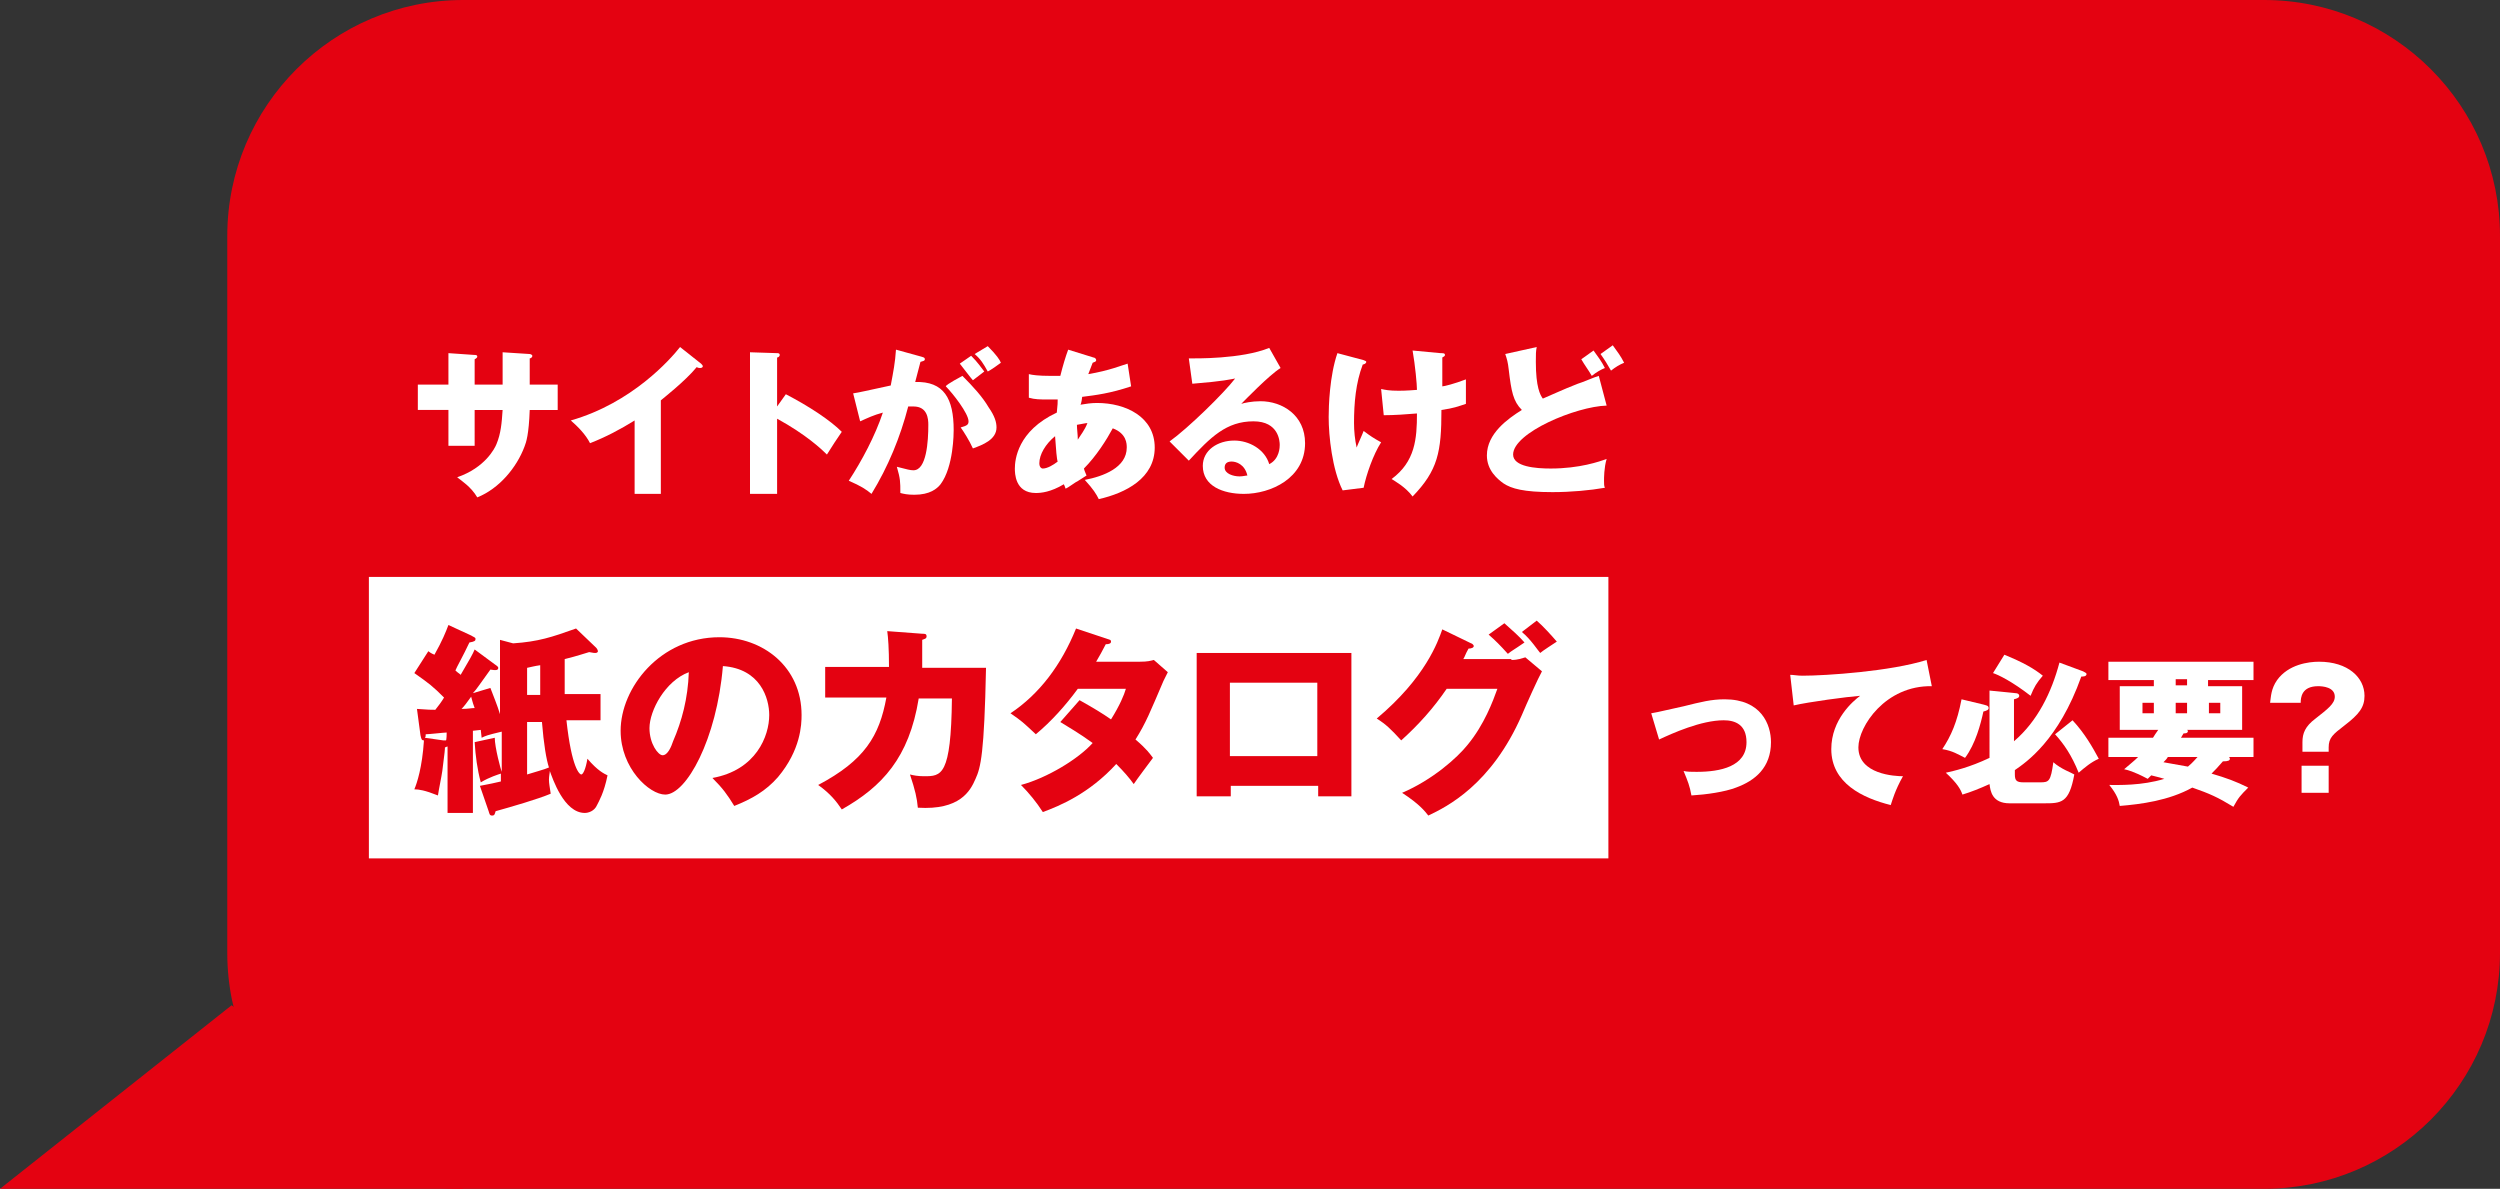 <?xml version="1.0" encoding="utf-8"?>
<!-- Generator: Adobe Illustrator 27.9.1, SVG Export Plug-In . SVG Version: 6.00 Build 0)  -->
<svg version="1.1" id="b" xmlns="http://www.w3.org/2000/svg" xmlns:xlink="http://www.w3.org/1999/xlink" x="0px" y="0px"
	 viewBox="0 0 286 136" style="enable-background:new 0 0 286 136;" xml:space="preserve">
<rect x="0" y="0" width="286" height="136" fill="#333333" stroke="none"/>
<style type="text/css">
	.st0{fill:#E40211;}
	.st1{fill:#FFFFFF;}
</style>
<g id="c">
	<g id="d">
		<path id="e" class="st0" d="M53,0h206c14.9,0,27,12.1,27,27v82c0,14.9-12.1,27-27,27H53c-14.9,0-27-12.1-27-27V27
			C26,12.1,38.1,0,53,0z"/>
		<path id="f" class="st0" d="M26.5,115L53,136H0L26.5,115z"/>
		<rect id="g" x="42.2" y="66" class="st1" width="141.8" height="32.2"/>
		<g id="h">
			<g>
				<path class="st1" d="M57.5,40.3l3.1,0.2c0.1,0,0.3,0.1,0.3,0.2c0,0.2-0.2,0.3-0.3,0.3v3h3.2v2.9h-3.2c-0.1,2.8-0.4,3.7-0.6,4.2
					c-0.9,2.4-2.9,4.8-5.4,5.8c-0.7-1.2-1.8-1.9-2.3-2.3c3.2-1.1,4.3-3.3,4.5-3.8c0.5-1.2,0.6-2.4,0.7-3.9h-3.2V51h-3v-4.1h-3.5V44
					h3.5v-3.6l2.9,0.2c0.2,0,0.4,0,0.4,0.2c0,0.1-0.1,0.2-0.3,0.3V44h3.2L57.5,40.3L57.5,40.3z"/>
				<path class="st1" d="M75.8,56.5h-3.2v-8.4c-1.6,1-3.3,1.9-5.1,2.6c-0.5-1-1.4-1.9-2.2-2.6c7-2,11.4-7,12.5-8.4l2.4,1.9
					c0.1,0.1,0.2,0.2,0.2,0.3s-0.1,0.2-0.3,0.2c-0.1,0-0.2,0-0.4-0.1c-1.3,1.6-4,3.7-4.1,3.8V56.5L75.8,56.5z"/>
				<path class="st1" d="M89.9,45.1c2.7,1.4,5.1,3,6.4,4.3c-0.8,1.2-0.9,1.3-1.7,2.6c-0.6-0.6-2.4-2.3-5.7-4.1v8.6h-3.1V40.3
					l3.1,0.1c0.1,0,0.3,0,0.3,0.2c0,0.2-0.2,0.3-0.3,0.3v5.6L89.9,45.1L89.9,45.1z"/>
				<path class="st1" d="M105.4,40.8c0.3,0.1,0.4,0.1,0.4,0.3c0,0.2-0.2,0.2-0.5,0.3c-0.1,0.4-0.5,1.9-0.6,2.3
					c3.3-0.1,4.4,1.9,4.4,5.5c0,0.3,0,4.2-1.5,6.2c-0.4,0.5-1.2,1.2-3,1.2c-0.8,0-1.2-0.1-1.6-0.2c0-1.3,0-1.6-0.4-3
					c1.2,0.3,1.5,0.4,1.9,0.4c1.5,0,1.7-3.3,1.7-5.2c0-0.7-0.1-2.1-1.7-2.1c-0.2,0-0.4,0-0.6,0c-0.9,3.5-2.3,6.9-4.2,10
					c-0.6-0.5-1.2-0.9-2.6-1.5c1.5-2.3,3-5.1,3.9-7.8c-1.1,0.3-1.7,0.6-2.6,1L97.6,45c0.7-0.1,1.5-0.3,4.3-0.9
					c0.3-1.6,0.5-2.6,0.6-4.1L105.4,40.8L105.4,40.8z M110.1,43c1.2,1.2,2.3,2.4,3,3.6c0.7,1,0.9,1.7,0.9,2.3c0,1.4-1.6,2-2.7,2.4
					c-0.4-0.9-1.1-2-1.4-2.4c0.7-0.2,0.9-0.3,0.9-0.7c0-0.9-1.8-3.2-2.6-4C108.2,44,110.1,43,110.1,43z M111.1,40.7
					c0.8,0.8,1.1,1.3,1.5,1.8c-0.4,0.3-0.5,0.4-1.3,1c-0.2-0.2-1.1-1.4-1.5-1.9L111.1,40.7z M113,39.6c1,1,1.4,1.6,1.5,1.9
					c-0.4,0.3-1.1,0.8-1.5,1c-0.5-0.9-0.8-1.4-1.5-2L113,39.6L113,39.6z"/>
				<path class="st1" d="M117.7,42.8c0.4,0.1,1.1,0.2,2.5,0.2c0.1,0,0.6,0,1.1,0c0.3-1.2,0.6-2.2,0.9-3l2.9,0.9
					c0.1,0,0.3,0.1,0.3,0.3c0,0.2-0.2,0.2-0.4,0.3c-0.2,0.5-0.3,0.8-0.5,1.3c2.4-0.4,3.8-1,4.5-1.2l0.4,2.6c-2.4,0.8-4,1-5.6,1.2
					c0,0.1-0.1,0.8-0.2,0.9c0.6-0.1,1.2-0.2,1.9-0.2c3.3,0,6.6,1.6,6.6,5.1c0,3.5-3.3,5.2-6.4,5.9c-0.3-0.6-0.6-1.1-1.6-2.2
					c2.1-0.4,4.8-1.4,4.8-3.7c0-0.4,0-1.6-1.6-2.2c-0.7,1.3-1.9,3.2-3.3,4.6c0.1,0.4,0.2,0.5,0.3,0.8c-0.3,0.2-0.3,0.2-1.1,0.7
					c-0.1,0-1,0.7-1.3,0.8c-0.1-0.3-0.1-0.3-0.2-0.5c-1.5,0.9-2.6,1-3.2,1c-2.4,0-2.4-2.3-2.4-2.8c0-1,0.3-4.3,4.8-6.4
					c0.1-0.9,0.1-1.2,0.1-1.5c-0.6,0-0.9,0-1.2,0c-0.8,0-1.4,0-2.1-0.2L117.7,42.8L117.7,42.8z M120.7,49.9
					c-1.1,0.9-1.8,2.1-1.8,3.1c0,0.4,0.2,0.6,0.4,0.6c0.5,0,1.2-0.4,1.7-0.8C120.9,52.6,120.8,51.4,120.7,49.9z M123.3,50.3
					c0.3-0.5,0.8-1.1,1.1-1.9c-0.2,0-0.6,0.1-1.2,0.2C123.2,49.1,123.3,49.7,123.3,50.3z"/>
				<path class="st1" d="M146.5,42.1c-1.3,0.8-4.1,3.7-4.5,4.1c0.3-0.1,1.2-0.3,2.2-0.3c2.5,0,5.1,1.6,5.1,4.8c0,4-3.9,5.8-7,5.8
					c-2.4,0-4.7-0.9-4.7-3.2c0-1.8,1.7-2.9,3.6-2.9c1.7,0,3.5,1,4,2.7c1.2-0.6,1.2-2,1.2-2.2c0-0.4-0.1-2.7-3-2.7
					c-3.1,0-4.9,1.8-7.4,4.5l-2.2-2.2c2.1-1.5,6.2-5.5,7.5-7.2c-0.6,0.1-1.2,0.3-4.9,0.6l-0.4-2.9c0.7,0,6,0.1,9.2-1.2L146.5,42.1
					L146.5,42.1z M140.9,52.8c-0.6,0-0.8,0.3-0.8,0.7c0,0.7,1,1,1.7,1c0.4,0,0.7-0.1,0.9-0.1C142.4,53.1,141.4,52.8,140.9,52.8z"/>
				<path class="st1" d="M156,41.2c0.2,0.1,0.3,0.1,0.3,0.2c0,0.2-0.3,0.3-0.4,0.3c-0.8,2.1-1,4.4-1,6.7c0,0.9,0.1,1.9,0.3,2.8
					c0.1-0.3,0.7-1.6,0.8-1.9c0.8,0.6,1.1,0.8,2,1.3c-0.9,1.4-1.7,3.7-2,5.2l-2.4,0.3c-1.2-2.4-1.6-6.2-1.6-8.4c0-1.2,0.1-4.7,1-7.3
					L156,41.2L156,41.2z M164.8,40.4c0.3,0,0.5,0,0.5,0.2c0,0.2-0.2,0.2-0.3,0.3c0,1,0,2.3,0,3.3c0.2,0,1.4-0.3,2.7-0.8
					c0,1.7,0,1.9,0,2.8c-0.9,0.3-1.4,0.5-2.8,0.7c0,4.8-0.4,6.9-3.3,9.9c-0.8-1.1-2.1-1.8-2.4-2c2.7-2,2.9-4.6,2.9-7.5
					c-1.2,0.1-2.6,0.2-3.8,0.2l-0.3-3c0.5,0.1,0.9,0.2,2,0.2c0.2,0,0.9,0,2.1-0.1c0-0.6-0.2-2.8-0.5-4.5L164.8,40.4L164.8,40.4z"/>
				<path class="st1" d="M183.8,46.4c-3.5,0.1-10.7,3.1-10.7,5.6c0,1.4,2.6,1.6,4.3,1.6c3.3,0,5.6-0.8,6.4-1.1
					c-0.3,1-0.3,2.2-0.3,2.5c0,0.4,0,0.6,0.1,0.8c-1.7,0.3-3.9,0.5-6,0.5c-3.3,0-4.7-0.4-5.6-1c-0.7-0.5-1.9-1.5-1.9-3.2
					c0-2.5,2.4-4.2,4-5.2c-1-1-1.2-2.1-1.5-4.6c-0.1-0.9-0.2-1.2-0.4-1.8l3.6-0.8c-0.1,0.5-0.1,0.8-0.1,1.7c0,2.9,0.5,3.8,0.8,4.2
					c1.2-0.5,2.2-1,4-1.7c0.4-0.1,2-0.8,2.4-0.9L183.8,46.4L183.8,46.4z M182.3,40.1c0.5,0.7,0.9,1.2,1.3,2c-0.5,0.2-1,0.5-1.5,0.9
					c-0.4-0.7-0.8-1.2-1.2-1.9L182.3,40.1L182.3,40.1z M184.5,39.5c0.5,0.7,0.9,1.2,1.3,2c-0.5,0.2-1,0.5-1.5,0.9
					c-0.4-0.7-0.7-1.2-1.2-1.9L184.5,39.5L184.5,39.5z"/>
			</g>
			<g>
				<path class="st0" d="M56.6,76c0.3,0.2,0.4,0.3,0.4,0.4c0,0.3-0.3,0.3-0.9,0.2c-1.1,1.5-1.6,2.3-2,2.7l2-0.6c0.3,0.8,0.8,2,1.1,3
					v-8.5l1.5,0.4c2.9-0.2,4.4-0.7,7.2-1.7l2.3,2.2c0.1,0.1,0.2,0.3,0.2,0.4s-0.1,0.2-0.3,0.2c-0.1,0-0.2,0-0.7-0.1
					c-0.7,0.2-1.2,0.4-2.8,0.8l0,4h4.1v3h-3.9c0.6,5.5,1.5,6.2,1.7,6.2c0.2,0,0.5-0.6,0.7-1.8c1.2,1.4,1.9,1.7,2.3,1.9
					c-0.4,2-1,3-1.2,3.4C68,92.8,67.3,93,66.9,93c-2.4,0-3.7-4-4-4.8c0,0.2-0.1,0.6-0.1,1c0,0.4,0.1,0.9,0.2,1.6
					c-1.4,0.6-4.5,1.5-6.3,2c-0.1,0.3-0.1,0.5-0.4,0.5c-0.3,0-0.3-0.2-0.4-0.5l-1-2.9c0.4-0.1,0.7-0.1,2.4-0.5v-0.9
					c-0.3,0.1-1.3,0.4-2.3,1c-0.4-1.5-0.6-3-0.7-4.6l2.3-0.5c0,1.1,0.7,3.7,0.8,3.9v-4.6c-1.7,0.4-1.9,0.5-2.3,0.7
					c0-0.1-0.1-0.8-0.1-0.9c-0.2,0-0.7,0.1-0.9,0.1v9.4h-2.9v-7.6c-0.1,0-0.2,0.1-0.3,0.1c0,0.2,0,0.4-0.3,2.7
					c-0.1,0.7-0.4,2.1-0.5,2.8c-1.5-0.6-2.2-0.7-2.7-0.7c0.3-0.7,0.9-2.5,1.1-5.6c-0.3,0-0.3-0.2-0.4-0.6l-0.4-3
					c1.3,0.1,1.7,0.1,2.1,0.1c0.4-0.5,0.7-0.9,1-1.4c-1.3-1.3-1.7-1.6-3.4-2.8l1.6-2.5c0.4,0.3,0.5,0.3,0.7,0.4
					c0.9-1.6,1.3-2.6,1.6-3.4l2.6,1.2c0.3,0.2,0.5,0.2,0.5,0.4c0,0.2-0.1,0.3-0.7,0.4c-0.7,1.5-1.5,2.9-1.6,3.2
					c0.3,0.3,0.4,0.3,0.6,0.5c1-1.7,1.4-2.4,1.6-2.9L56.6,76L56.6,76z M51.1,83.8c-0.3,0-2,0.2-2.4,0.2c0,0.2,0,0.3-0.1,0.4l2.1,0.3
					c0.2,0,0.2,0,0.3,0C51.1,84.8,51.1,83.8,51.1,83.8z M52.8,81.1c0.8,0,1.1-0.1,1.5-0.1c-0.3-0.8-0.3-1-0.4-1.3
					C53.4,80.4,53.1,80.8,52.8,81.1z M61.8,79.5c0-0.5,0-2.8,0-3.4c-0.7,0.1-1,0.2-1.5,0.3v3.1C60.3,79.5,61.8,79.5,61.8,79.5z
					 M60.3,88.6c0.6-0.2,2.1-0.6,2.5-0.8c-0.3-0.9-0.6-2.7-0.8-5.2h-1.7C60.3,82.6,60.3,88.6,60.3,88.6z"/>
				<path class="st0" d="M81.5,89c5-0.9,6.5-4.8,6.5-7.2c0-1.9-1-5.3-5.3-5.6c-0.7,8.4-4.2,14.7-6.6,14.7c-1.8,0-5.1-3-5.1-7.3
					c0-4.9,4.5-10.7,11.3-10.7c5,0,9.4,3.4,9.4,8.9c0,1.1-0.1,4-2.7,7.1c-1.4,1.6-3,2.5-5,3.3C83.2,90.9,82.7,90.2,81.5,89z
					 M74.3,83.3c0,1.8,1,3.1,1.5,3.1c0.6,0,1-1,1.2-1.6c1-2.3,1.7-4.9,1.8-7.9C76.1,77.9,74.3,81.3,74.3,83.3z"/>
				<path class="st0" d="M105.5,72.5c0.3,0,0.5,0,0.5,0.3c0,0.3-0.3,0.3-0.5,0.4c0,0.7,0,1.7,0,3.2h7.3c-0.2,9.8-0.6,11.4-1.2,12.7
					c-0.6,1.4-1.8,3.6-6.6,3.3c-0.1-1.1-0.3-2-0.9-3.8c0.4,0.1,0.9,0.2,1.6,0.2c2,0,3.1,0,3.2-8.9h-3.8c-1.1,6.8-4.2,10.1-8.8,12.7
					c-0.6-0.9-1.3-1.8-2.7-2.8c5.3-2.8,7-5.6,7.8-10h-7v-3.5h7.3c0-2.1-0.1-3.4-0.2-4.1L105.5,72.5L105.5,72.5z"/>
				<path class="st0" d="M123.5,80.1c1.6,0.9,2.6,1.5,3.6,2.2c1-1.6,1.5-2.8,1.7-3.5h-5.5c-1.4,1.9-3,3.7-4.8,5.2
					c-1.5-1.4-1.6-1.5-2.9-2.4c3.3-2.2,5.8-5.5,7.5-9.7l3.6,1.2c0.3,0.1,0.4,0.1,0.4,0.3c0,0.2-0.2,0.3-0.6,0.3
					c-0.4,0.8-0.7,1.3-1.1,2h5c0.9,0,1.2-0.1,1.6-0.2l1.6,1.4c-0.3,0.6-0.3,0.6-0.5,1c-1.5,3.5-2,4.8-3.2,6.7c1.3,1.1,1.7,1.7,2,2.1
					c-0.6,0.8-1.8,2.4-2.2,3c-0.5-0.7-1.1-1.4-2-2.3c-3.1,3.4-6.5,4.8-8.4,5.5c-0.7-1.1-1.6-2.2-2.5-3.1c3-0.8,6.6-3,8.2-4.8
					c-1.5-1.1-2.9-1.9-3.7-2.4L123.5,80.1L123.5,80.1z"/>
				<path class="st0" d="M140.8,89.9v1.2h-3.9V74.7h17.7v16.4h-3.8v-1.2H140.8L140.8,89.9z M150.7,86.5v-8.4h-10v8.4H150.7z"/>
				<path class="st0" d="M172.9,75.5c0.8,0,1.2-0.2,1.6-0.3l1.9,1.6c-0.4,0.7-1.8,3.8-2.3,5c-3.5,8-8.6,10.5-10.7,11.5
					c-0.4-0.5-1-1.3-3-2.6c3.5-1.5,6.3-4,7.5-5.5c1.9-2.3,2.9-5,3.4-6.4h-5.8c-1.5,2.2-3.2,4.1-5.2,5.9c-1.2-1.3-1.7-1.8-2.8-2.5
					c5.6-4.7,7-8.8,7.5-10.2l3.3,1.6c0.1,0,0.3,0.2,0.3,0.3c0,0.2-0.3,0.3-0.6,0.3c-0.4,0.7-0.4,0.9-0.6,1.2H172.9z M172.1,71.3
					c0.9,0.8,1.7,1.5,2.3,2.2c-1.3,0.9-1.4,0.9-1.9,1.3c-0.9-1-1.4-1.5-2.2-2.2L172.1,71.3L172.1,71.3z M175.8,71
					c0.7,0.6,1.7,1.7,2.3,2.4c-0.3,0.2-1.7,1.1-1.9,1.3c-0.2-0.2-1.1-1.6-2.1-2.4L175.8,71L175.8,71z"/>
			</g>
			<g>
				<path class="st1" d="M188.9,81.6c0.7-0.1,2.7-0.6,3.7-0.8c2-0.5,3.2-0.8,4.7-0.8c4.2,0,5.3,2.9,5.3,4.9c0,2.9-1.8,4.4-4,5.2
					c-1.3,0.5-3.4,0.8-5.1,0.9c-0.2-1.1-0.4-1.6-0.9-2.8c0.4,0.1,0.9,0.1,1.5,0.1c2.7,0,5.7-0.6,5.7-3.4c0-2-1.3-2.5-2.6-2.5
					c-2.6,0-5.9,1.5-7.4,2.2L188.9,81.6L188.9,81.6z"/>
				<path class="st1" d="M221,78.5c-5.3-0.1-8.4,4.6-8.4,7c0,3.1,4.2,3.3,5.1,3.3c-0.9,1.6-1.2,2.7-1.4,3.3
					c-3.2-0.8-6.8-2.5-6.8-6.4c0-3.4,2.5-5.5,3.3-6.1c-1.4,0.1-5.9,0.7-7.6,1.1l-0.4-3.5c0.4,0,0.8,0.1,1.4,0.1
					c2.7,0,10.1-0.5,14.2-1.8L221,78.5L221,78.5z"/>
				<path class="st1" d="M226.9,80.6c0.3,0.1,0.6,0.1,0.6,0.4c0,0.2-0.2,0.3-0.6,0.4c-0.3,1.4-0.9,3.7-2.1,5.3
					c-0.8-0.4-1.4-0.8-2.6-1c1-1.5,1.7-3.1,2.2-5.7L226.9,80.6L226.9,80.6z M238.3,76.8c0.2,0.1,0.4,0.2,0.4,0.3
					c0,0.3-0.4,0.3-0.6,0.3c-2.6,7.3-6.3,9.8-7.6,10.7v0.5c0,0.7,0.2,0.9,1,0.9h1.9c1,0,1.2-0.1,1.5-2.3c0.9,0.8,2.1,1.2,2.4,1.4
					c-0.6,3.3-1.5,3.3-3.5,3.3h-3.9c-2,0-2.2-1.4-2.3-2.2c-1.1,0.5-2.1,0.9-3.1,1.2c-0.2-0.6-0.6-1.3-1.9-2.5c0.9-0.2,2.7-0.6,5-1.7
					V79l3,0.3c0.2,0,0.4,0.1,0.4,0.3c0,0.2-0.2,0.3-0.6,0.4v4.8c2.7-2.3,4.3-5.6,5.2-9L238.3,76.8L238.3,76.8z M229.3,74.9
					c2.2,0.9,3.4,1.6,4.4,2.4c-0.7,0.8-1,1.3-1.4,2.3c-2.2-1.7-3.7-2.4-4.3-2.6L229.3,74.9L229.3,74.9z M237.1,82.4
					c1.4,1.5,2.3,3.1,3,4.4c-0.9,0.4-1.6,1-2.3,1.6c-0.8-2-1.7-3.3-2.7-4.4L237.1,82.4L237.1,82.4z"/>
				<path class="st1" d="M241.2,86.6v-2.2h5.1c0.2-0.3,0.3-0.5,0.6-0.9h-4.4v-5h3.9v-0.7h-5.2v-2.1h16.6v2.1h-5.2v0.7h3.9v5h-6.3
					c0,0,0.1,0.1,0.1,0.1c0,0.3-0.3,0.3-0.5,0.3c-0.1,0.2-0.2,0.3-0.3,0.5h8.3v2.2H255c0,0,0.1,0.1,0.1,0.2c0,0.2-0.2,0.3-0.8,0.3
					c-0.6,0.7-0.9,1-1.3,1.4c1.7,0.5,2.8,0.9,4.2,1.6c-0.9,0.9-1.1,1.1-1.7,2.2c-1.8-1.1-2.7-1.5-4.7-2.2c-2.7,1.5-5.9,1.9-8.3,2.1
					c-0.1-0.6-0.3-1.3-1.2-2.4c1,0,3.7,0.1,6.3-0.7c-0.3-0.1-0.7-0.2-1.5-0.4c-0.1,0.1-0.3,0.3-0.4,0.4c-1.7-0.9-2.3-1-2.7-1.1
					c0.8-0.7,1.1-0.9,1.6-1.4L241.2,86.6L241.2,86.6z M246.4,80.4h-1.3v1.2h1.3V80.4z M248,86.6c-0.1,0.2-0.3,0.4-0.5,0.6
					c0.6,0.1,2.3,0.4,2.8,0.5c0.6-0.5,0.9-0.9,1.1-1.1H248z M250.2,77.7h-1.3v0.7h1.3V77.7z M248.9,81.6h1.3v-1.2h-1.3V81.6z
					 M252.7,81.6h1.3v-1.2h-1.3V81.6z"/>
				<path class="st1" d="M263.4,86v-1.1c0-1,0.3-1.8,1.5-2.7c1.4-1.1,2.2-1.7,2.2-2.5c0-1.1-1.4-1.2-1.9-1.2c-1.9,0-2,1.3-2,1.9
					h-3.5c0.1-0.7,0.1-1.6,0.8-2.6c1.3-1.8,3.6-2.1,4.8-2.1c3.3,0,5.2,1.8,5.2,3.9c0,1.3-0.6,2.1-2.3,3.4c-1.3,1-1.8,1.4-1.8,2.5V86
					L263.4,86L263.4,86z M263.3,87.6h3.1v3.1h-3.1V87.6z"/>
			</g>
		</g>
	</g>
</g>
</svg>
